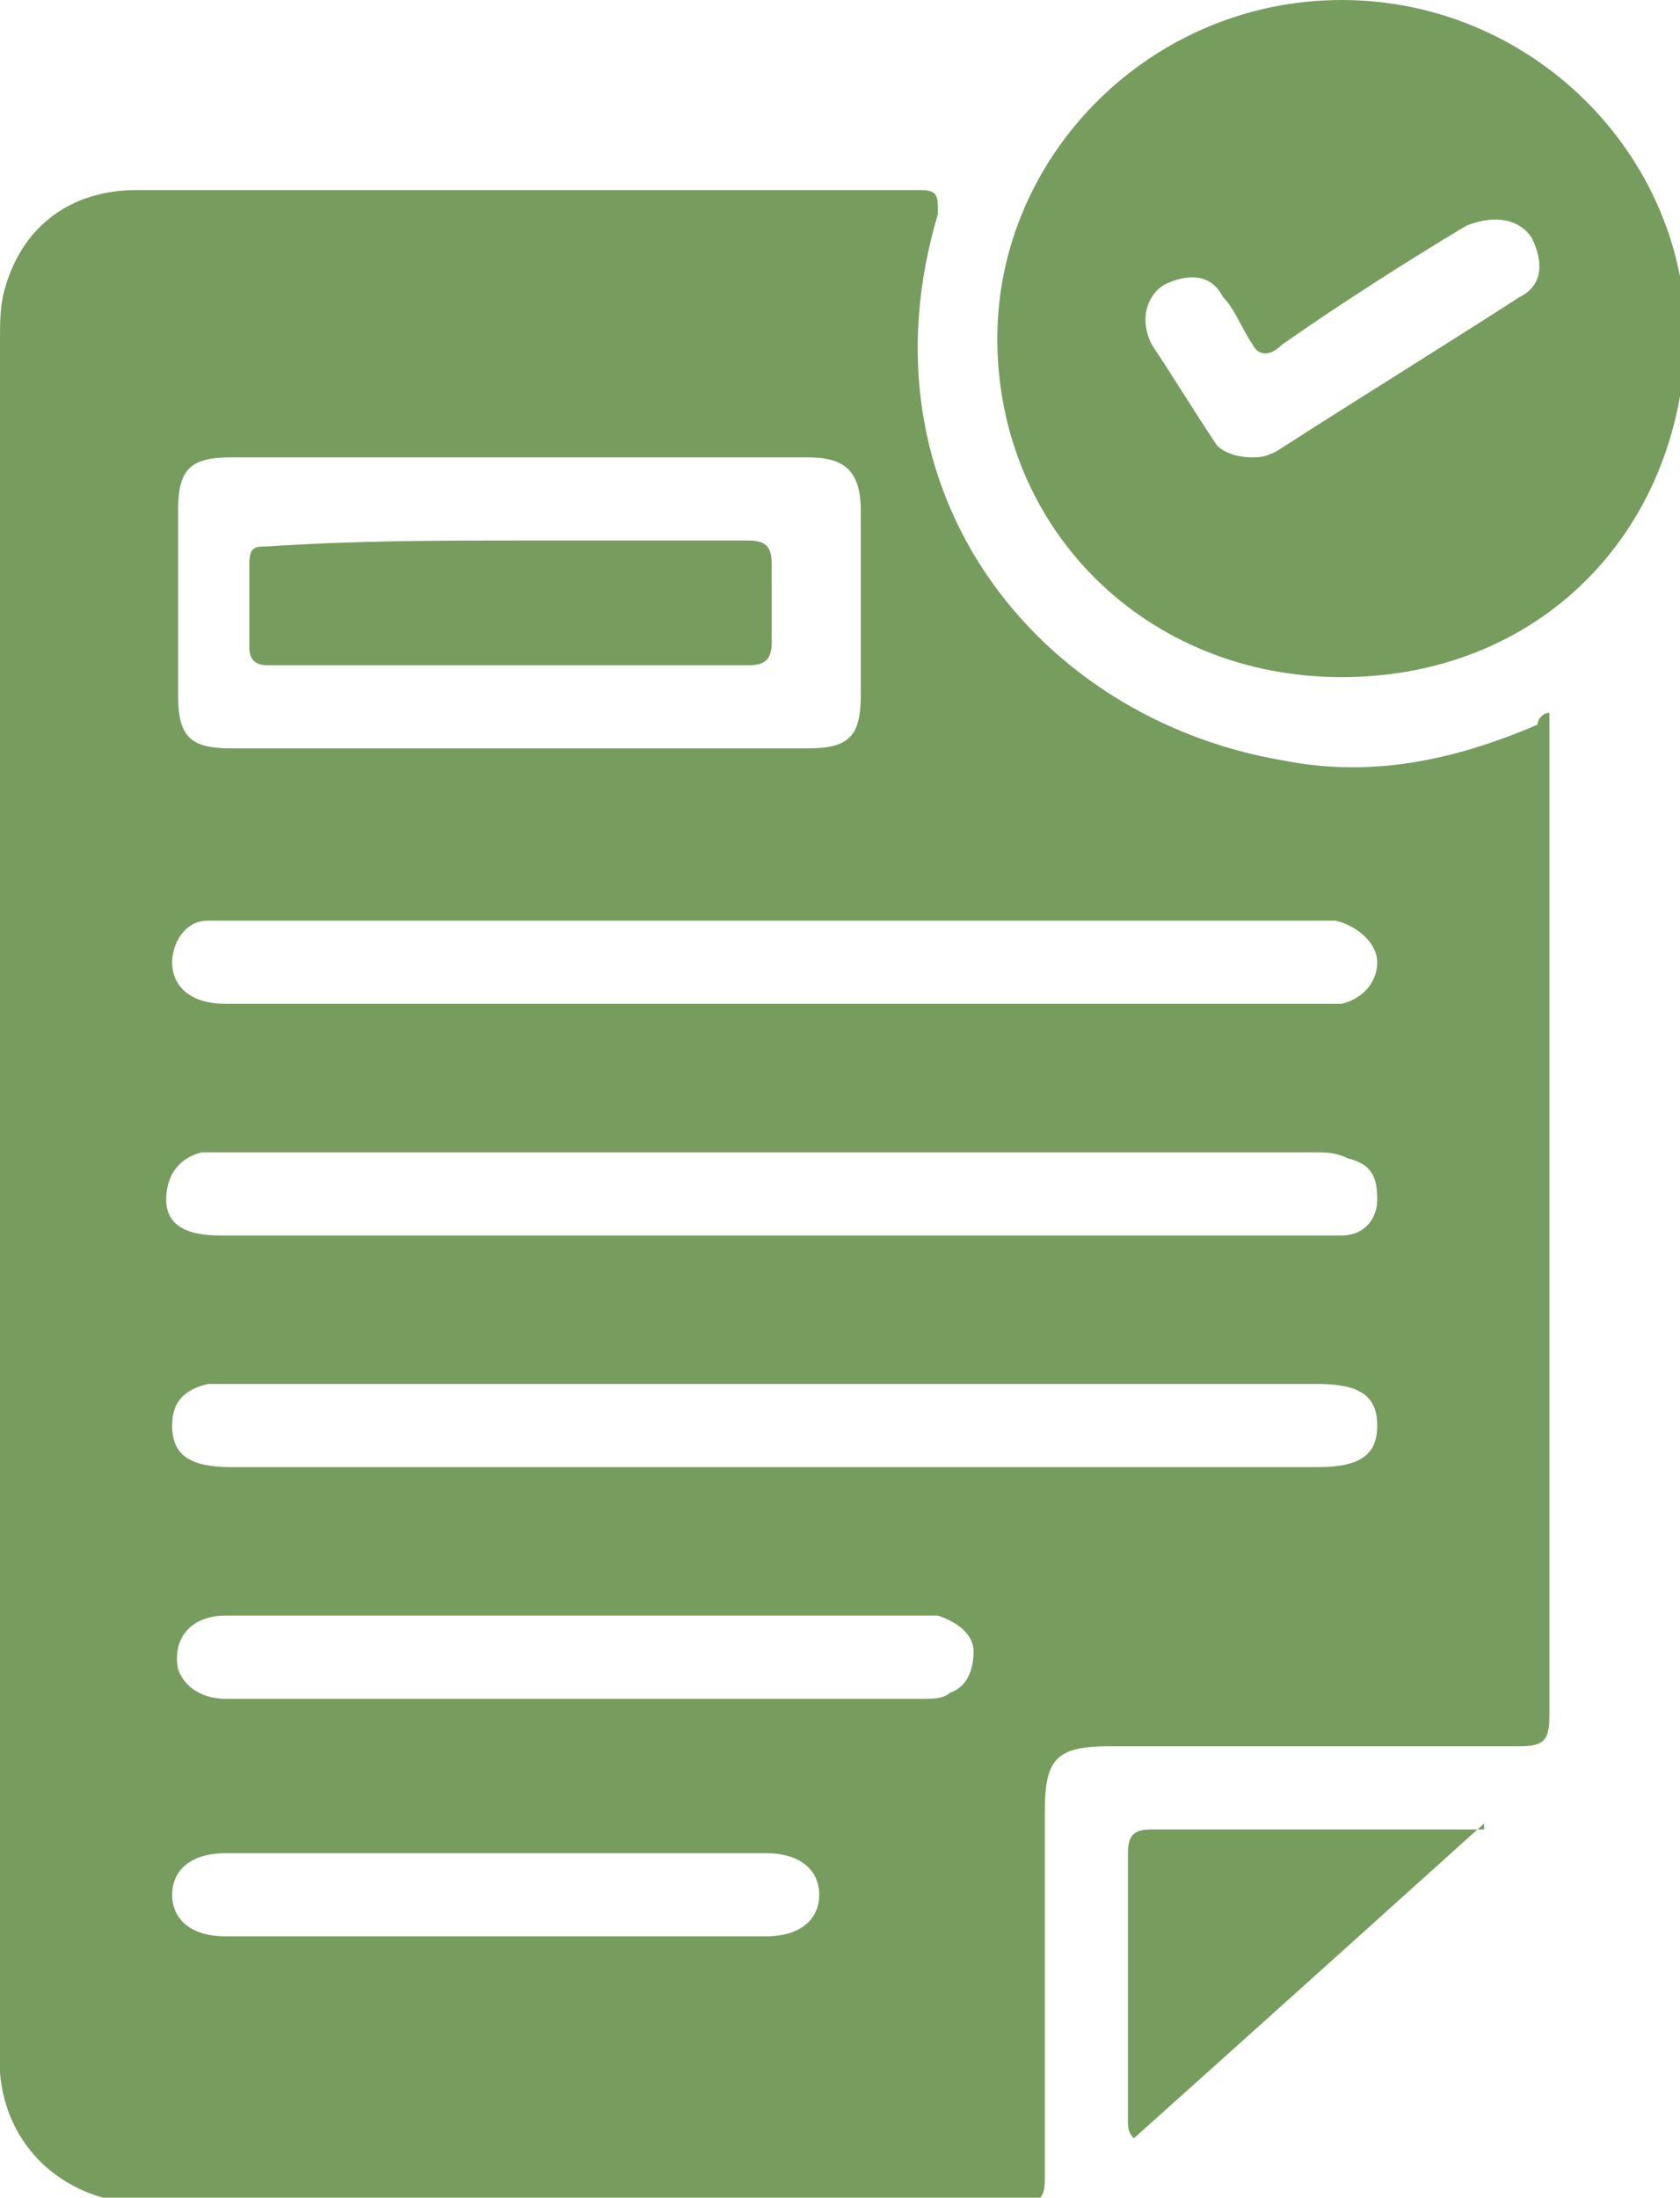<?xml version="1.0" encoding="utf-8"?>
<!-- Generator: Adobe Illustrator 27.9.2, SVG Export Plug-In . SVG Version: 6.00 Build 0)  -->
<svg version="1.1" id="Layer_1" xmlns="http://www.w3.org/2000/svg" xmlns:xlink="http://www.w3.org/1999/xlink" x="0px" y="0px"
	 viewBox="0 0 28.3 37" style="enable-background:new 0 0 28.3 37;" xml:space="preserve">
<style type="text/css">
	.st0{fill:#779D5E;}
	.st1{fill:none;stroke:#6F966B;}
	.st2{fill:none;}
	.st3{clip-path:url(#SVGID_00000000183725851840580270000016440741088909537417_);fill:none;stroke:#414042;stroke-width:2;}
	.st4{clip-path:url(#SVGID_00000000183725851840580270000016440741088909537417_);fill:none;stroke:#000000;stroke-width:0.25;}
</style>
<g>
	<path class="st0" d="M8.3,32.6c1.5,0,3,0,4.6,0c0.6,0,0.9-0.3,0.9-0.7c0-0.4-0.3-0.7-0.9-0.7c-3,0-6.1,0-9.1,0
		c-0.6,0-0.9,0.3-0.9,0.7c0,0.4,0.3,0.7,0.9,0.7C5.3,32.6,6.8,32.6,8.3,32.6 M9.7,27.2c-2,0-4,0-5.9,0c-0.6,0-0.9,0.4-0.8,0.9
		c0.1,0.3,0.4,0.5,0.8,0.5c3.9,0,7.9,0,11.8,0c0.1,0,0.3,0,0.4-0.1c0.3-0.1,0.4-0.4,0.4-0.7c0-0.3-0.3-0.5-0.6-0.6
		c-0.1,0-0.2,0-0.4,0C13.5,27.2,11.6,27.2,9.7,27.2 M13.1,23.3c-3,0-6,0-9.1,0c-0.2,0-0.3,0-0.5,0c-0.4,0.1-0.6,0.3-0.6,0.7
		c0,0.5,0.3,0.7,1,0.7c6.1,0,12.2,0,18.3,0c0.7,0,1-0.2,1-0.7c0-0.5-0.3-0.7-1-0.7C19.1,23.3,16.1,23.3,13.1,23.3 M13.1,20.8
		c3,0,6.1,0,9.1,0c0.1,0,0.3,0,0.4,0c0.4,0,0.6-0.3,0.6-0.6c0-0.4-0.1-0.6-0.5-0.7c-0.2-0.1-0.4-0.1-0.5-0.1c-6.1,0-12.2,0-18.3,0
		c-0.2,0-0.3,0-0.5,0c-0.4,0.1-0.6,0.4-0.6,0.8c0,0.4,0.3,0.6,0.9,0.6C6.9,20.8,10,20.8,13.1,20.8 M13.1,16.9c3,0,6.1,0,9.1,0
		c0.1,0,0.3,0,0.4,0c0.4-0.1,0.6-0.4,0.6-0.7c0-0.3-0.3-0.6-0.7-0.7c-0.1,0-0.2,0-0.3,0c-6.1,0-12.2,0-18.3,0c-0.1,0-0.3,0-0.4,0
		c-0.4,0-0.6,0.4-0.6,0.7c0,0.4,0.3,0.7,0.9,0.7C6.9,16.9,10,16.9,13.1,16.9 M8.7,12.6c1.6,0,3.3,0,4.9,0c0.7,0,0.9-0.2,0.9-0.9
		c0-1,0-2,0-3.1c0-0.7-0.3-0.9-0.9-0.9c-3.2,0-6.5,0-9.7,0c-0.7,0-0.9,0.2-0.9,0.9c0,1,0,2.1,0,3.1c0,0.7,0.2,0.9,0.9,0.9
		C5.4,12.6,7,12.6,8.7,12.6 M26.1,12v0.5c0,5.5,0,10.9,0,16.4c0,0.4-0.1,0.5-0.5,0.5c-2.3,0-4.6,0-6.9,0c-0.9,0-1.1,0.2-1.1,1.1
		c0,2.1,0,4.1,0,6.2c0,0.3-0.1,0.4-0.4,0.4c-5,0-9.9,0-14.9,0C1,37,0.1,36.1,0,34.9c0-0.2,0-0.3,0-0.5c0-9.6,0-19.1,0-28.7
		c0-0.3,0-0.6,0.1-0.9c0.3-1,1.1-1.6,2.2-1.6c4.4,0,8.8,0,13.2,0c0.3,0,0.3,0.1,0.3,0.4c-1.4,4.7,1.7,8.5,5.8,9.2
		c1.5,0.3,2.9,0,4.3-0.6C25.9,12.1,26,12,26.1,12"/>
	<path class="st0" d="M21.1,7.7c0.1,0,0.2,0,0.4-0.1c1.4-0.9,2.7-1.7,4.1-2.6c0.4-0.2,0.4-0.6,0.2-1c-0.2-0.3-0.6-0.4-1.1-0.2
		c-1,0.6-2.1,1.3-3.1,2C21.4,6,21.2,6,21.1,5.8c-0.2-0.3-0.3-0.6-0.5-0.8c-0.2-0.4-0.6-0.4-1-0.2c-0.3,0.2-0.4,0.6-0.2,1
		c0.4,0.6,0.7,1.1,1.1,1.7C20.6,7.6,20.8,7.7,21.1,7.7 M22.6,11.4c-3.3,0-5.8-2.5-5.8-5.7c0-3.1,2.6-5.7,5.8-5.7
		c3.2,0,5.8,2.6,5.8,5.7C28.3,9,25.9,11.4,22.6,11.4"/>
	<path class="st0" d="M25,30.7c-2,1.8-4,3.6-5.9,5.3C19,35.9,19,35.8,19,35.7c0-1.5,0-3,0-4.5c0-0.3,0.1-0.4,0.4-0.4
		c1.7,0,3.5,0,5.2,0H25z"/>
	<path class="st0" d="M8.7,9.1c1.3,0,2.6,0,3.9,0c0.3,0,0.4,0.1,0.4,0.4c0,0.4,0,0.9,0,1.3c0,0.3-0.1,0.4-0.4,0.4c-2,0-3.9,0-5.9,0
		c-0.7,0-1.5,0-2.2,0c-0.2,0-0.3-0.1-0.3-0.3c0-0.5,0-1,0-1.4c0-0.3,0.1-0.3,0.3-0.3C6,9.1,7.4,9.1,8.7,9.1"/>
</g>
</svg>
